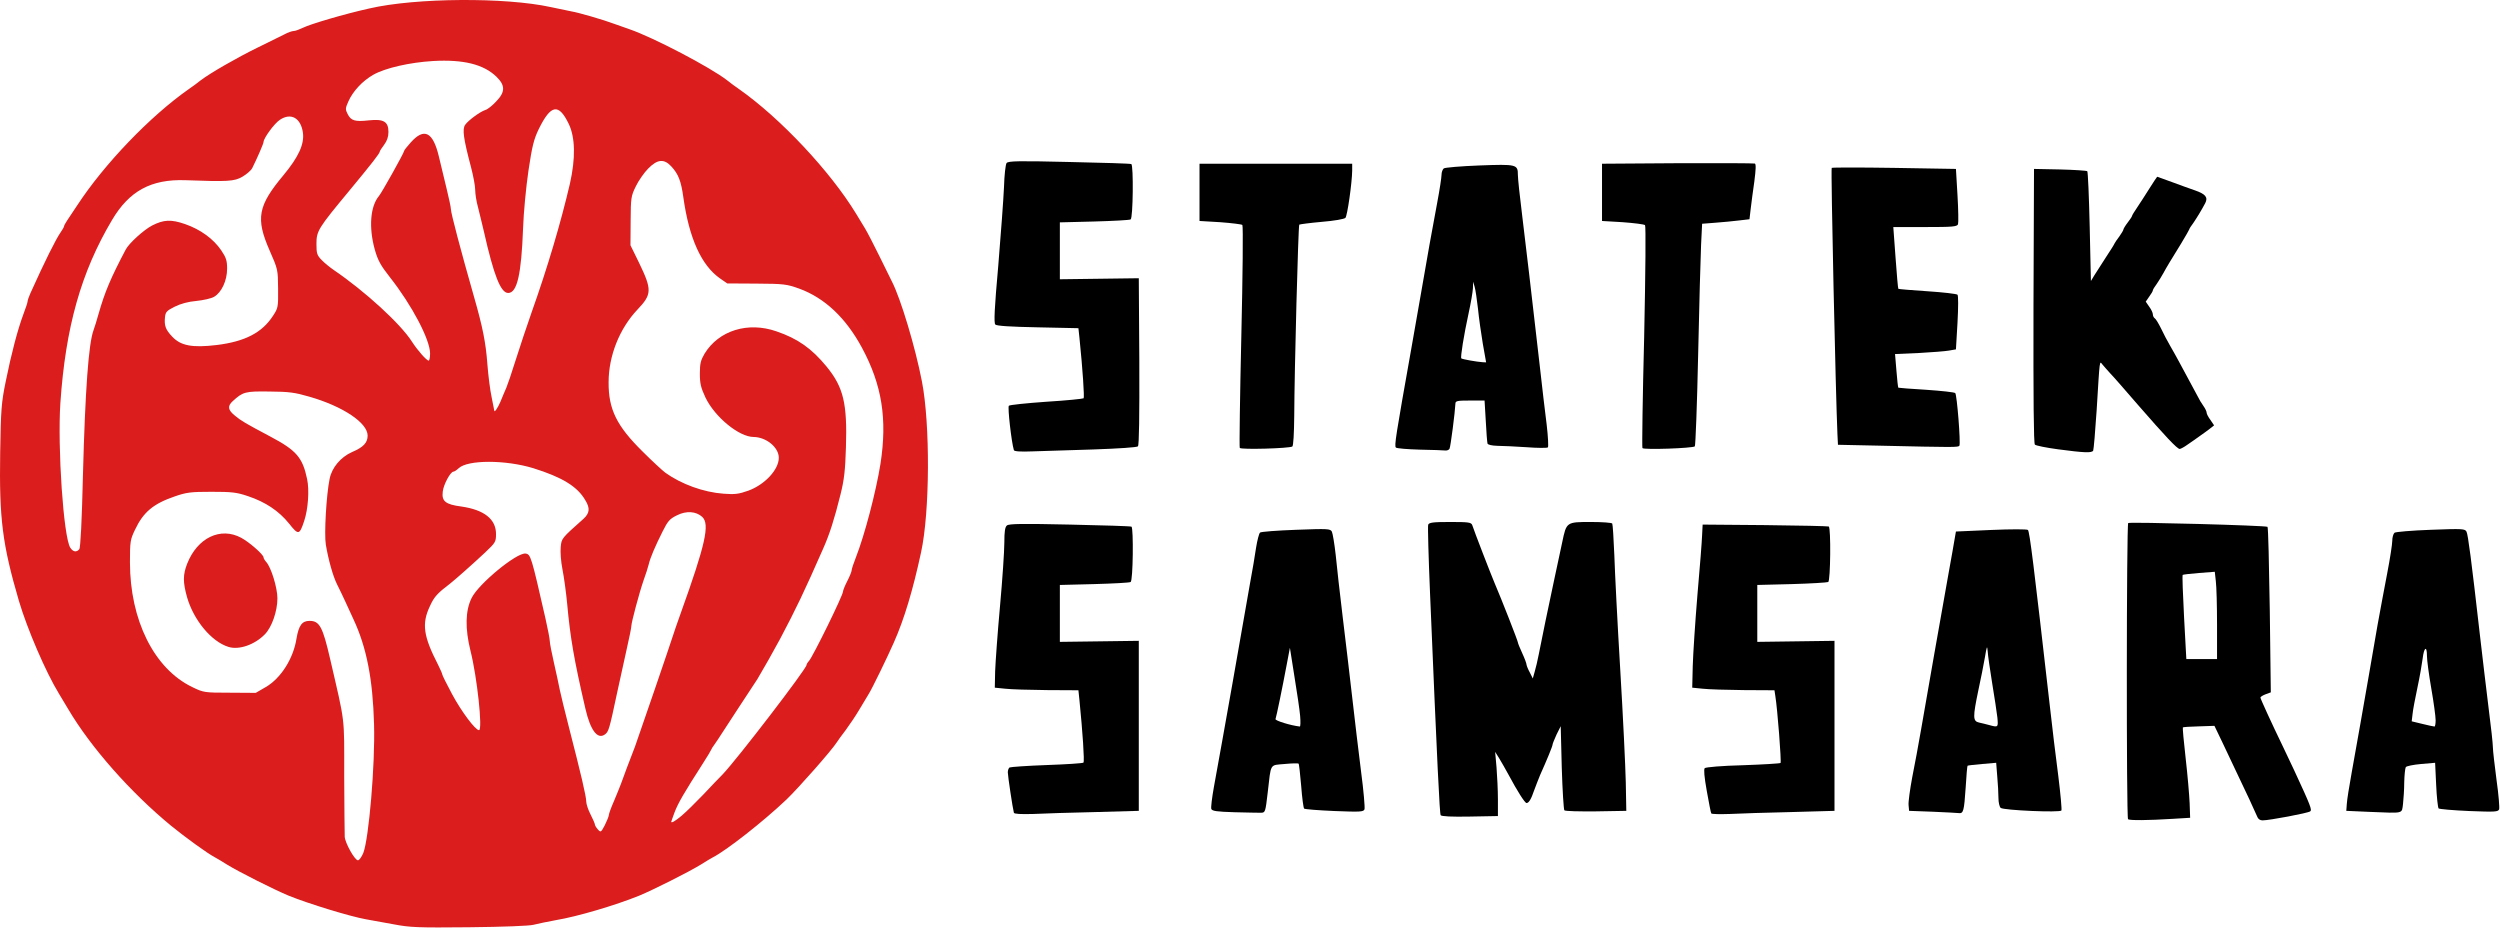 <?xml version="1.0" encoding="UTF-8" standalone="no"?>
<!DOCTYPE svg PUBLIC "-//W3C//DTD SVG 1.1//EN" "http://www.w3.org/Graphics/SVG/1.1/DTD/svg11.dtd">
<svg width="100%" height="100%" viewBox="0 0 1441 535" version="1.1" xmlns="http://www.w3.org/2000/svg" xmlns:xlink="http://www.w3.org/1999/xlink" xml:space="preserve" xmlns:serif="http://www.serif.com/" style="fill-rule:evenodd;clip-rule:evenodd;stroke-linejoin:round;stroke-miterlimit:1.414;">
    <g transform="matrix(1,0,0,1,-45.099,-33.128)">
        <path d="M1271.7,505.3C1270.7,504.4 1270.8,335.2 1271.8,334.6C1273,333.9 1351.4,336 1352.1,336.8C1352.5,337.2 1353,358.8 1353.4,384.8L1354,432.2L1351,433.3C1349.4,433.9 1348,434.8 1348,435.2C1348,435.9 1354.6,450.3 1361,463.5C1362.6,466.8 1365.4,472.9 1367.4,477C1377.1,497.9 1377.8,499.9 1376.7,500.8C1375.4,501.8 1353.1,506 1349.2,506C1347.8,506 1346.6,505.2 1346.1,503.7C1345.3,501.7 1339.2,488.5 1333.4,476.5C1332.1,473.8 1328.9,467 1326.3,461.5L1321.5,451.5L1312.6,451.8C1307.7,451.9 1303.5,452.2 1303.3,452.4C1303.1,452.6 1303.8,460.6 1304.9,470.1C1306,479.7 1307,491.3 1307.2,496L1307.5,504.5L1297.5,505.1C1283.3,506 1272.4,506.1 1271.7,505.3ZM1323,393.3C1323,382.4 1322.7,371.1 1322.3,368.1L1321.7,362.7L1312.6,363.4C1307.6,363.8 1303.4,364.3 1303.2,364.5C1302.9,364.7 1303.3,375.7 1304,389L1305.3,413L1323,413L1323,393.3Z" style="fill-rule:nonzero;"/>
        <path d="M875.5,503C874.9,502 873.6,475.6 869.4,375.8C868.5,354.5 868,336.4 868.3,335.6C868.8,334.3 871,334 881,334C891.6,334 893.1,334.2 893.7,335.8C894.9,339.5 904.3,363.8 906.5,369C910.7,378.8 920,402.6 920,403.4C920,403.8 921.1,406.6 922.5,409.6C923.9,412.6 925,415.6 925,416.3C925.1,417 925.9,419 926.9,420.8L928.6,424.2L929.7,420.3C930.3,418.2 931.4,413.8 932,410.5C933.7,401.7 937.7,382.4 941,367C942.6,359.6 944.7,349.9 945.6,345.5C948,334 948,334 962.1,334C968.6,334 974.1,334.4 974.4,334.9C974.7,335.4 975.2,343.6 975.6,353.1C975.9,362.7 977.4,392.3 979,419C980.6,445.7 982,474.9 982.2,484L982.5,500.5L965.1,500.8C955.5,500.9 947.3,500.7 946.8,500.2C946.4,499.8 945.7,488.7 945.3,475.6L944.7,451.7L942.3,456.5C941.1,459.2 940,461.8 940,462.3C940,463.2 936.8,471 932.8,479.9C931.8,482.4 930.2,486.4 929.3,488.9C927.7,493.7 926.3,496 925,496C924,496 919.5,488.8 914.8,480C912.8,476.4 910.3,471.9 909.1,470L906.9,466.5L907.7,475.5C908.1,480.5 908.5,488.8 908.5,494L908.5,503.5L892.3,503.8C881.8,504 875.9,503.7 875.5,503Z" style="fill-rule:nonzero;"/>
        <path d="M629.5,501.6C628.8,499 626,480.3 626,478.3C626,477.1 626.5,475.8 627,475.5C627.6,475.2 637.2,474.5 648.5,474.1C659.7,473.7 669.2,473.1 669.6,472.7C670.3,472.1 669.1,454.8 667.3,436.8L666.7,431L648.6,430.9C638.6,430.8 627.8,430.5 624.5,430.1L618.5,429.5L618.7,420C618.9,414.8 620.1,397.9 621.5,382.6C622.9,367.2 624,350.7 624,345.9C624,339.4 624.4,336.9 625.5,336C626.7,335 634.4,334.9 661.8,335.5C680.9,335.9 696.8,336.4 697.3,336.7C698.5,337.5 698.2,367.8 696.8,368.6C696.2,369 686.7,369.5 675.8,369.8L656,370.3L656,403.1L678.8,402.8L701.5,402.5L701.5,500.5L676.5,501.2C662.8,501.5 646.6,502 640.7,502.3C633.4,502.5 629.7,502.3 629.5,501.6Z" style="fill-rule:nonzero;"/>
        <path d="M1031.5,502C1031.2,501.6 1030.1,495.8 1028.9,489.1C1027.4,480.8 1027.1,476.5 1027.7,475.9C1028.3,475.3 1037.8,474.5 1049.8,474.2C1061.4,473.8 1071.1,473.2 1071.4,472.9C1072,472.3 1069.6,441.6 1068.4,434.3L1067.9,431L1050.2,430.9C1040.5,430.8 1029.8,430.5 1026.5,430.1L1020.5,429.5L1020.8,417C1021,410.1 1022.2,391.7 1023.5,376C1024.9,360.3 1026.1,344.8 1026.2,341.5L1026.5,335.5L1062.5,335.8C1082.3,336 1098.8,336.4 1099.2,336.6C1100.5,337.4 1100.2,367.8 1098.9,368.6C1098.3,368.9 1088.8,369.5 1077.9,369.8L1058,370.3L1058,403.1L1080.3,402.8L1102.5,402.5L1102.5,500.5L1077.5,501.2C1063.8,501.5 1047.9,502 1042.2,502.3C1036.5,502.5 1031.7,502.4 1031.5,502Z" style="fill-rule:nonzero;"/>
        <path d="M756.7,501.3C746.3,501 743.8,500.6 743.3,499.4C743,498.6 743.7,492.8 744.8,486.7C747,474.7 751.6,449.1 755.5,427C761.1,395 763.3,382.7 765.5,370C766.9,362.6 768.5,353 769.1,348.8C769.8,344.5 770.8,340.6 771.4,340.1C772,339.6 781.3,338.9 792.2,338.5C810.7,337.8 811.9,337.9 812.8,339.6C813.3,340.7 814.3,346.7 815,353C815.6,359.3 817.4,375.3 819,388.5C820.6,401.7 823.1,422.6 824.5,435C825.9,447.4 828.2,466.6 829.6,477.7C831.1,488.9 831.9,498.7 831.6,499.6C831,501.1 829.3,501.2 814.2,500.6C805,500.2 797.2,499.6 796.8,499.2C796.4,498.8 795.6,492.9 795.1,486.1C794.5,479.3 793.9,473.5 793.6,473.3C793.3,473 789.7,473.1 785.5,473.5C776.8,474.3 777.8,472.7 775.8,490C774.5,501.2 774.4,501.5 772,501.6C770.6,501.6 763.7,501.5 756.7,501.3ZM794.5,445.8C794.2,442.3 792.7,432.1 791.2,423L788.6,406.5L786.8,416C784.2,429.9 780.8,446.3 780.3,447.6C780,448.5 789,451.3 794.3,451.9C794.7,452 794.8,449.2 794.5,445.8Z" style="fill-rule:nonzero;"/>
        <path d="M1159,501L1145.5,500.5L1145.2,497.2C1145,495.4 1146,488.2 1147.3,481.2C1148.7,474.2 1151,461.9 1152.4,453.7C1157.3,425.3 1162.5,396 1168,365C1169.7,355.4 1171.5,345.7 1171.8,343.5L1172.5,339.5L1192.8,338.6C1204.4,338.1 1213.5,338.1 1214,338.6C1215,339.7 1217.3,358.4 1226.5,439C1227.9,451.4 1230.1,470 1231.5,480.4C1232.8,490.9 1233.6,499.8 1233.3,500.3C1232.5,501.6 1200,500.2 1198.3,498.8C1197.6,498.2 1197,495.7 1197,493C1197,490.4 1196.7,484.8 1196.3,480.5L1195.7,472.8L1187.6,473.5C1183.1,473.9 1179.4,474.3 1179.2,474.5C1179,474.6 1178.5,480.4 1178.1,487.2C1177.2,500.6 1176.8,502.1 1174.2,501.8C1173.3,501.7 1166.4,501.3 1159,501ZM1196.4,446.8C1196.1,443.9 1194.7,435 1193.4,427C1192.1,419 1190.9,410.7 1190.8,408.5C1190.5,405 1190.3,405.4 1189.2,412C1188.5,416.1 1186.8,424.7 1185.4,431.1C1182.2,446.5 1182.2,448.8 1185.8,449.6C1187.3,449.9 1189.9,450.6 1191.5,451C1196.9,452.5 1196.9,452.4 1196.4,446.8Z" style="fill-rule:nonzero;"/>
        <path d="M1411,501.1L1397.5,500.5L1397.8,496.5C1397.9,494.3 1399.2,486.2 1400.6,478.5C1402,470.8 1404.2,458.4 1405.5,451C1406.8,443.6 1409,431 1410.4,423C1411.8,415 1414.1,401.8 1415.5,393.5C1417,385.3 1419.5,371.7 1421.1,363.5C1422.7,355.2 1424,346.8 1424,344.9C1424,342.9 1424.6,340.8 1425.3,340.2C1425.9,339.7 1435.3,338.9 1446.2,338.5C1464.7,337.8 1465.9,337.9 1466.8,339.6C1467.7,341.5 1469.5,355.1 1474.5,399C1475.9,411.4 1478.2,430.3 1479.5,441C1480.9,451.7 1482,462 1482,463.9C1482,465.8 1483,474.2 1484.1,482.7C1485.3,491.1 1485.9,498.7 1485.6,499.6C1485,501.1 1483.3,501.2 1468.2,500.6C1459,500.2 1451.1,499.5 1450.7,499.1C1450.3,498.6 1449.6,492.5 1449.3,485.5L1448.7,472.8L1440.6,473.5C1436.1,473.9 1432.2,474.7 1431.8,475.3C1431.4,476 1431,479.9 1430.9,484C1430.9,488.1 1430.5,493.8 1430.2,496.5C1429.4,502.3 1431.1,501.9 1411,501.1ZM1449,448.3C1449,446.2 1447.9,438 1446.5,430C1445.1,422 1444,413.6 1444,411.3C1444,405 1442.3,406.1 1441.5,412.8C1441.1,415.9 1439.8,423.5 1438.5,429.5C1437.2,435.6 1435.9,442.4 1435.7,444.7L1435.2,448.9L1441.4,450.4C1444.7,451.2 1447.8,451.9 1448.3,451.9C1448.7,452 1449,450.3 1449,448.3Z" style="fill-rule:nonzero;"/>
        <path d="M629.5,292.6C628.1,288 625.8,267.8 626.6,267C627.1,266.5 636.8,265.5 648.2,264.7C659.7,264 669.3,263 669.7,262.7C670.2,262.1 669.2,246.5 667.3,227.9L666.7,222.3L643.3,221.8C627.7,221.5 619.6,221 618.8,220.2C617.9,219.3 618.3,210.9 620.5,186.3C622,168.2 623.5,147.9 623.8,141C624,134 624.7,127.9 625.3,127.1C626.3,125.9 632.2,125.8 661.5,126.5C680.7,126.9 696.8,127.4 697.2,127.7C698.5,128.5 698.2,158.8 696.8,159.6C696.2,160 686.7,160.5 675.8,160.8L656,161.3L656,194.1L678.8,193.8L701.5,193.5L701.8,241.4C701.9,273.1 701.7,289.7 701,290.4C700.4,291 689.7,291.7 675.2,292.2C661.6,292.6 645.8,293.1 640.2,293.3C633.2,293.6 629.7,293.3 629.5,292.6Z" style="fill-rule:nonzero;"/>
        <path d="M1231.3,292.1C1224.6,291.2 1218.6,290 1218,289.4C1217.3,288.7 1217.1,263.4 1217.2,209.4L1217.5,130.5L1232.5,130.8C1240.8,131 1247.8,131.5 1248.2,131.8C1248.6,132.2 1249.2,146.6 1249.6,163.8L1250.3,195.1L1252.3,191.8C1253.4,190 1256.4,185.4 1258.9,181.5C1261.4,177.7 1263.7,174.1 1263.9,173.5C1264.1,173 1265.4,171.1 1266.7,169.4C1267.9,167.7 1269,165.9 1269,165.5C1269,165.1 1270.1,163.2 1271.5,161.4C1272.9,159.6 1274,157.9 1274,157.6C1274,157.3 1275.3,155.1 1276.9,152.8C1278.5,150.4 1281.7,145.5 1284,141.8C1286.4,138 1288.4,135 1288.5,135C1288.6,135 1292.5,136.4 1297.1,138.1C1301.7,139.8 1307.7,142 1310.4,142.9C1316.4,145 1317.9,146.9 1316.2,150.2C1314.2,154 1311.6,158.3 1309.3,161.7C1308,163.4 1307,165 1307,165.3C1307,165.5 1304.9,169.2 1302.3,173.5C1296.2,183.4 1294.1,186.8 1292.1,190.5C1291.2,192.2 1289.5,194.9 1288.3,196.7C1287,198.4 1286,200.1 1286,200.5C1286,200.9 1285.1,202.5 1283.9,204.1L1281.9,207L1283.9,209.9C1285.1,211.5 1286,213.5 1286,214.3C1286,215.2 1286.5,216.2 1287.1,216.6C1287.7,216.9 1289.3,219.6 1290.7,222.4C1292,225.2 1294.4,229.8 1296,232.5C1297.6,235.3 1300,239.5 1301.3,242C1306.9,252.4 1310.3,258.7 1311.8,261.5C1312.6,263.2 1314.1,265.7 1315.2,267.2C1316.2,268.6 1317,270.3 1317,271C1317,271.7 1318,273.6 1319.2,275.2L1321.3,278.3L1318.9,280.2C1317.6,281.2 1314.9,283.2 1313,284.5C1311.1,285.9 1307.9,288.1 1306,289.4C1304.1,290.8 1302,291.9 1301.5,291.9C1300.1,292 1293,284.4 1277.5,266.6C1270.3,258.3 1263.2,250.1 1261.5,248.4C1259.9,246.6 1257.8,244.3 1257,243.3C1255.2,241.2 1255.5,238.8 1253.6,269.7C1252.8,281.9 1251.9,292.3 1251.6,292.9C1250.7,294.3 1246.4,294.1 1231.3,292.1Z" style="fill-rule:nonzero;"/>
        <path d="M863.5,292.3C856.4,292.1 850.2,291.6 849.7,291.1C848.7,290.1 849.6,284.6 858.5,234.5C859.9,226.8 862.1,214 863.5,206C867.7,181.7 870.8,164.1 873.5,150C874.9,142.6 876,135.3 876,133.9C876,132.4 876.6,130.8 877.3,130.2C877.9,129.7 887.2,128.9 897.8,128.5C919.3,127.7 920,127.9 920,133.9C920,135.9 921.1,146.5 922.5,157.5C924.9,177.2 927.4,198.4 932.5,243C933.9,255.4 935.7,271.1 936.6,277.9C937.4,284.7 937.7,290.6 937.3,291C936.9,291.4 931.3,291.4 925,290.9C918.7,290.5 911.1,290.1 908.2,290.1C904.9,290 902.8,289.5 902.5,288.8C902.3,288.1 901.8,282.2 901.5,275.8L900.8,264L892.4,264C885.1,264 884,264.2 884,265.8C883.8,270.5 881.2,290.8 880.6,291.8C880.2,292.5 879.1,292.9 878.2,292.8C877.3,292.7 870.7,292.4 863.5,292.3ZM899.8,231.3C898.8,225.3 897.5,216.2 897,211C896.4,205.8 895.6,200.2 895.1,198.5L894.2,195.5L894.1,199.2C894,201.3 892.9,207.8 891.6,213.7C888.9,226.1 886.8,239.1 887.4,239.7C887.9,240.2 896.4,241.7 899.6,241.9L901.7,242L899.8,231.3Z" style="fill-rule:nonzero;"/>
        <path d="M759.7,291.3C759.4,290.8 759.8,261.8 760.6,227C761.4,192.2 761.7,163.3 761.2,162.8C760.8,162.4 755,161.7 748.4,161.2L736.5,160.5L736.5,144L736.5,127.5L824.5,127.5L824.5,131.5C824.4,138.7 821.7,157.5 820.6,158.7C819.9,159.4 814.3,160.4 807,161C800.2,161.6 794.3,162.4 794,162.6C793.4,163.2 791.2,246.9 791.1,272.7C791,283.1 790.6,290.1 790,290.5C788.2,291.6 760.3,292.4 759.7,291.3Z" style="fill-rule:nonzero;"/>
        <path d="M991.8,291.4C991.5,290.9 991.9,262 992.8,227.2C993.6,189.1 993.8,163.4 993.3,162.9C992.8,162.4 987,161.7 980.4,161.2L968.5,160.5L968.5,144L968.5,127.5L1012,127.2C1035.9,127.1 1056,127.2 1056.6,127.4C1057.3,127.7 1057.2,130.7 1056.3,137.7C1055.5,143.1 1054.6,150.2 1054.2,153.5L1053.5,159.5L1047.5,160.2C1044.2,160.6 1038.1,161.2 1033.9,161.5L1026.2,162.1L1025.6,174.3C1025.3,181 1024.5,209.7 1023.9,238C1023.3,266.3 1022.4,289.9 1022,290.4C1020.9,291.5 992.4,292.5 991.8,291.4Z" style="fill-rule:nonzero;"/>
        <path d="M1128,290L1104.5,289.5L1104.2,283.5C1103.2,261.4 1100.3,130.4 1100.9,129.9C1101.2,129.6 1117.5,129.6 1137,129.9L1172.5,130.5L1173.4,145.7C1173.9,154 1174,161.6 1173.7,162.4C1173.1,163.8 1170.4,164 1154.8,164L1136.4,164L1137.7,181.7C1138.4,191.4 1139.1,199.5 1139.3,199.6C1139.5,199.8 1147,200.4 1156,201C1165.1,201.6 1172.9,202.5 1173.4,203C1173.9,203.5 1173.9,210 1173.4,219.2L1172.5,234.5L1168.5,235.2C1166.3,235.6 1158.4,236.2 1151,236.6L1137.4,237.2L1138.2,246.8C1138.6,252 1139.1,256.4 1139.3,256.6C1139.4,256.7 1146.7,257.3 1155.4,257.8C1164.1,258.4 1171.6,259.2 1172.1,259.7C1173.1,260.7 1175.3,288.6 1174.5,290C1173.9,291 1171.8,291 1128,290Z" style="fill-rule:nonzero;"/>
        <path d="M272,565.9C266.2,564.8 259,563.5 256,563C247,561.4 223.1,554.1 211.5,549.4C203.5,546.1 182.8,535.7 176,531.5C173,529.6 169.8,527.7 169,527.3C164.9,525.2 151.8,515.7 143.6,509C120.4,489.9 97.5,464 84.5,442C82.4,438.4 80,434.4 79.1,433C71.5,420.6 60.8,395.7 56,379.5C46.5,347 44.6,332.2 45.2,294.2C45.6,269.1 45.9,265.2 48.4,253C51.6,237.1 55.3,223 58.6,214.2C59.9,210.8 61,207.5 61,206.9C61,206.3 61.7,204.2 62.6,202.2C70.9,183.8 77.2,171.1 80.2,166.8C81.2,165.4 82,163.9 82,163.6C82,163.2 82.8,161.7 83.8,160.2C84.8,158.7 87.4,154.8 89.6,151.5C105.1,127.8 131.5,100.2 153.9,84.5C156.2,82.9 159.4,80.6 160.8,79.4C166.2,75.3 181.8,66.3 193.5,60.6C200.1,57.4 207.1,53.9 209.1,52.9C211.1,51.8 213.5,51 214.4,51C215.3,51 217.7,50.1 219.8,49.1C224,47 243.6,41.2 258,38C284.8,31.8 336.4,31.5 362.5,37.2C367.5,38.3 372.9,39.4 374.5,39.7C378.3,40.3 392.9,44.5 399.5,47C402.3,48 406.1,49.3 408,50C421.9,54.8 454.5,71.9 464.2,79.4C465.6,80.6 468.8,82.9 471.1,84.5C495,101.3 523.7,131.9 538.6,156.4C540.2,159 542.5,162.8 543.7,164.8C545,166.9 548.7,174.1 552.1,181C555.5,187.9 558.7,194.4 559.2,195.4C564.3,205.3 572.7,233.3 576.5,253C581.3,277.7 581.1,328.1 576,351.5C571.3,373.3 566.3,390 560.3,403.5C556.7,411.7 547.8,430 545.9,433C545,434.4 542.6,438.4 540.5,442C538.4,445.6 534.8,450.9 532.6,453.9C530.3,456.8 528.1,460 527.5,460.9C524.7,465.4 505.3,487.4 498.4,494C485,506.7 464,523.2 456,527.3C455.2,527.7 452,529.6 449,531.5C442.2,535.7 421.5,546.1 413.5,549.4C399.9,554.9 378.1,561.4 365.5,563.5C360.6,564.4 354.8,565.6 352.5,566.2C350.2,566.8 335,567.4 315.5,567.6C285.9,567.9 281.4,567.7 272,565.9ZM254.5,524.8C257.7,516.6 261.4,473.6 260.7,450.6C260,424.6 256.4,406.2 248.8,390C247.6,387.5 245.6,383 244.2,380C242.8,377 240.7,372.5 239.4,370C237,365.2 234.4,355.9 232.9,347C231.9,341 233.2,318.3 235.1,309.1C236.4,302.6 241.5,296.6 248,293.7C254.6,290.9 257,288.3 257,284.2C257,276.9 242.9,267.4 223.5,261.8C214.9,259.3 211.7,258.9 200.3,258.8C186.4,258.6 185.1,259 179.3,264.3C176.1,267.2 176.4,269.4 180.5,272.7C184.1,275.7 186.3,277 201,284.8C215.9,292.7 219.5,296.8 222.1,309.2C223.5,315.6 222.7,326.7 220.4,333.5C217.7,341.6 217.1,341.7 211.7,334.9C205.9,327.7 198.2,322.5 188,319.1C181.5,316.9 178.8,316.6 167,316.6C155,316.6 152.6,316.9 145.7,319.3C133.5,323.5 127.7,328.3 122.9,338.5C120.2,344.1 120,345.3 120,357.2C120,390.5 133.9,418.5 155.8,429.1C162.4,432.3 162.7,432.4 177.5,432.4L192.5,432.5L198.2,429.2C206.9,424.2 214.2,412.8 216,401.2C217.3,393.6 219.2,391 223.5,391C229.3,391 231.1,394.4 235.4,413C244.2,451.1 243.5,445.2 243.5,480.5C243.6,498.1 243.7,513.9 243.8,515.5C244.1,519.2 249.6,529 251.4,529C252.2,529 253.5,527.1 254.5,524.8ZM396,503.1C396,502.3 397.3,498.7 398.9,495.1C400.4,491.5 402.3,486.9 403,485C403.7,483.1 405.3,478.8 406.5,475.5C407.8,472.2 409.8,466.8 411.1,463.5C413.6,456.6 431.6,404 433,399.5C433.5,397.9 435.5,392 437.5,386.5C451.8,346.7 454.3,335.3 449.9,331.1C446.3,327.8 440.7,327.4 435.2,330.2C431.1,332.2 430,333.5 427,339.5C422.6,348.3 419.9,354.6 419,358.5C418.6,360.2 417.3,364.2 416.1,367.5C413.5,375 409,392 409,394C409,394.8 407.9,400.5 406.5,406.5C405.2,412.6 402.7,424 400.9,432C396.3,453.7 395.9,455 393.7,456.5C389.5,459.5 385.4,454.1 382.5,441.5C376,413.5 373.8,400.8 372,381C371.4,374.7 370.2,365.8 369.3,361.3C368.4,356.8 368,351.1 368.3,348.4C368.8,343.4 368.7,343.5 381.4,332.2C385,328.9 385.3,326.1 382.5,321.5C377.9,313.5 369.1,308.2 352.5,303C336.5,298.1 314.7,298.1 309.5,303C308.3,304.1 307,305 306.4,305C304.7,305.1 300.7,312.5 300.3,316.5C299.6,322.1 301.9,323.9 311.1,325.1C324.2,327 331,332.4 331,340.9C331,345.5 330.7,345.9 324.7,351.6C316.9,358.9 307.8,366.9 304.8,369.3C297.2,375.1 295.4,377 292.9,382.5C288.1,392.6 289.1,399.8 297.6,416.3C298.9,418.9 300,421.4 300,421.8C300,422.3 302.5,427.3 305.6,433.1C311,443.2 319.1,454 321.2,454C323.4,454 320.1,423.3 316.3,408.3C313.1,395.4 313.3,385 317,377.7C321.1,369.5 342.9,351.6 348,352.2C351,352.6 351.3,353.6 359.5,389.6C360.9,395.7 362,401.6 362,402.7C362,403.9 363.1,409.5 364.4,415.2C365.7,420.9 367.2,427.8 367.7,430.5C368.3,433.3 370.7,443.4 373.2,453C380,479.4 383,492.2 383,495.1C383,496.5 384.1,499.9 385.5,502.6C386.9,505.3 388,507.9 388,508.4C388,508.9 388.8,510.2 389.7,511.2C391.3,513 391.5,513 393.7,508.8C394.9,506.4 395.9,503.9 396,503.1ZM438,503.3C440.5,501.2 446.1,495.7 450.5,491.1C454.9,486.4 459.9,481.2 461.7,479.4C470,470.7 510,418.6 510,416.4C510,416 510.6,414.9 511.4,414.1C513.8,411.3 531,376.3 531,374.1C531,373.5 532.1,370.7 533.5,368C534.9,365.3 536,362.5 536,361.8C536,361.1 537.1,357.8 538.4,354.5C543.5,341.5 550,316.7 552.6,300.5C556.6,274.7 553.5,255 541.9,233.5C532.6,216.3 520.5,204.9 505.8,199.5C498.5,196.9 497,196.7 481.2,196.6L464.3,196.5L460.1,193.6C449.4,186.1 442.3,170.5 439,147C437.7,137.5 436.1,133.4 432,129C427.8,124.5 424,124.9 418.7,130.3C416.4,132.6 413.2,137.2 411.6,140.5C408.8,146.2 408.7,147.1 408.6,160.5L408.5,174.5L413.4,184.5C421,200.2 420.9,202.8 412.5,211.6C402.2,222.5 395.9,238.2 395.9,253.5C395.8,269.1 400.6,278.7 415.5,293.4C421.1,299 427,304.4 428.6,305.6C437.8,312.2 450.7,316.9 462.2,317.7C468.6,318.2 470.9,317.9 476.3,316C485.8,312.6 494,303.9 494,297C494,291 486.8,285.1 479.5,285C471.1,285 457.1,273.5 451.7,262.2C449.1,256.6 448.5,254.3 448.5,248.5C448.5,242.6 449,240.8 451.2,237C459.4,223.6 476.2,218.4 492.6,224.1C504.9,228.3 512.9,233.9 521.6,244.5C531.3,256.4 533.5,265.7 532.7,290.9C532.3,304.1 531.7,309.6 529.6,318C526,332.5 523.3,341 519.5,349.5C508.7,374.1 503.9,384.1 494.8,401.3C492,406.6 484.2,420.4 481.7,424.5C481,425.6 476.2,432.9 471,440.8C465.8,448.7 461.1,456 460.5,456.9C460,457.8 458.5,459.9 457.3,461.7C456,463.4 455,465.1 455,465.3C455,465.5 452.9,469.1 450.3,473.1C439.4,490.1 436,495.9 433.9,501.4C432.9,504.2 432,506.6 432,506.8C432,507.7 434.2,506.5 438,503.3ZM90.8,349.7C91.5,349 92.3,332.9 92.9,307.3C94.2,257.5 96.2,231 99,223.5C99.6,221.9 100.9,217.7 101.9,214.1C105.5,201.4 109,193.2 117.6,176.9C119.6,173.2 128,165.6 132.8,163.1C139.5,159.7 143.7,159.5 151.8,162.3C160.7,165.4 168.1,170.8 172.6,177.4C175.5,181.7 176,183.4 176,188C176,194.9 172.8,201.7 168.5,204.2C166.8,205.2 162.2,206.2 158.2,206.6C153.6,207 149.2,208.2 145.8,209.9C141.2,212.2 140.5,213 140.2,215.9C139.7,220.8 140.5,223.1 144.3,227.1C149.2,232.4 155.9,233.7 170,232C186.3,230 196.2,224.9 202.5,215.1C205.4,210.7 205.5,210.1 205.4,199.5C205.3,188.6 205.3,188.4 200.5,177.5C192.4,159 193.7,151.8 208.5,134.1C217.2,123.6 220.6,116.2 219.7,109.6C218.5,101.1 212.8,97.9 206.4,102.2C203.2,104.3 197,112.8 197,115C197,115.9 193.3,124.4 190.5,130C189.8,131.4 187.2,133.6 184.8,135C180.2,137.7 176.3,137.9 152,137C132.2,136.3 119.6,143.2 109.7,159.9C91.8,190 82.9,221.7 79.9,265.4C78.2,291.1 81.7,342.7 85.6,348.8C87.2,351.3 89.2,351.6 90.8,349.7ZM333.5,264.8C334.5,262.4 336,258.7 337,256.5C337.9,254.3 340.1,247.8 341.9,242C345.3,231.4 348.2,222.7 351.4,213.5C360.7,187.4 368.4,161.3 373.6,139C376.9,124.4 376.7,112.3 372.9,104.5C367.1,92.5 362.6,93.3 355.6,107.6C352.8,113.4 351.8,117.4 349.7,131.5C348.3,141.1 346.9,155.6 346.6,164.7C345.6,191.2 343.2,202 338,202C333.7,202 329.7,191.8 324,166.5C323,162.1 321.4,155.8 320.6,152.5C319.7,149.3 319,144.8 319,142.5C319,140.3 317.9,134.5 316.6,129.5C312.2,112.9 311.5,107.6 313.2,105.1C315,102.5 321.8,97.5 324.9,96.5C326.1,96.2 328.9,94 331,91.7C336.4,86.2 336.4,82.4 331.3,77.4C323.9,70.2 312.2,67.3 294.7,68.3C281.3,69.1 267.2,72.3 260.3,76.2C254.1,79.7 248.5,85.7 245.9,91.6C244.1,95.6 244.1,96.2 245.5,98.9C247.4,102.7 249.7,103.4 257.7,102.5C266.2,101.6 269,103.2 269,109.2C269,112 268.2,114.3 266.5,116.6C265.1,118.4 264,120.2 264,120.5C264,121.5 259.4,127.4 246.4,143.1C228.5,164.7 227.5,166.2 227.5,173.7C227.5,179.2 227.8,180.2 230.4,182.9C232,184.6 235.2,187.2 237.4,188.7C255.6,201.1 276,219.8 282.5,230C285.7,235 291,241 292.2,241C292.6,241 293,239.2 293,236.9C293,228.9 282.5,209 269.9,193C264.4,186 262.9,183.2 261.1,176.9C257.6,164.2 258.5,152 263.6,146C265.2,144.1 278,121.2 278,120.2C278,119.8 279.7,117.6 281.8,115.3C289.6,106.5 294.7,109.1 298.1,123.5C299.3,128.5 301.3,136.9 302.6,142.2C303.9,147.5 305,152.7 305,153.7C305,155.9 310.5,176.8 318.4,204.5C323.3,221.6 325.1,230.6 326,242.7C326.5,249.4 327.6,258.1 328.5,262.2C329.3,266.2 330,269.6 330,269.8C330,271.2 332,268.3 333.5,264.8Z" style="fill:rgb(219,29,29);fill-rule:nonzero;"/>
        <path d="M176.8,406C167,403 156.7,390.6 152.9,377.3C150.5,368.7 150.5,364.4 153,358C158.9,343.1 172.2,336.7 184.1,343.1C188.8,345.6 197,352.8 197,354.4C197,354.9 197.7,356.1 198.5,357C201.4,360.1 205,372 205,378C205,385.4 201.8,394.6 197.8,398.7C191.9,404.8 182.8,407.9 176.8,406Z" style="fill:rgb(219,29,29);fill-rule:nonzero;"/>
    </g>
</svg>
